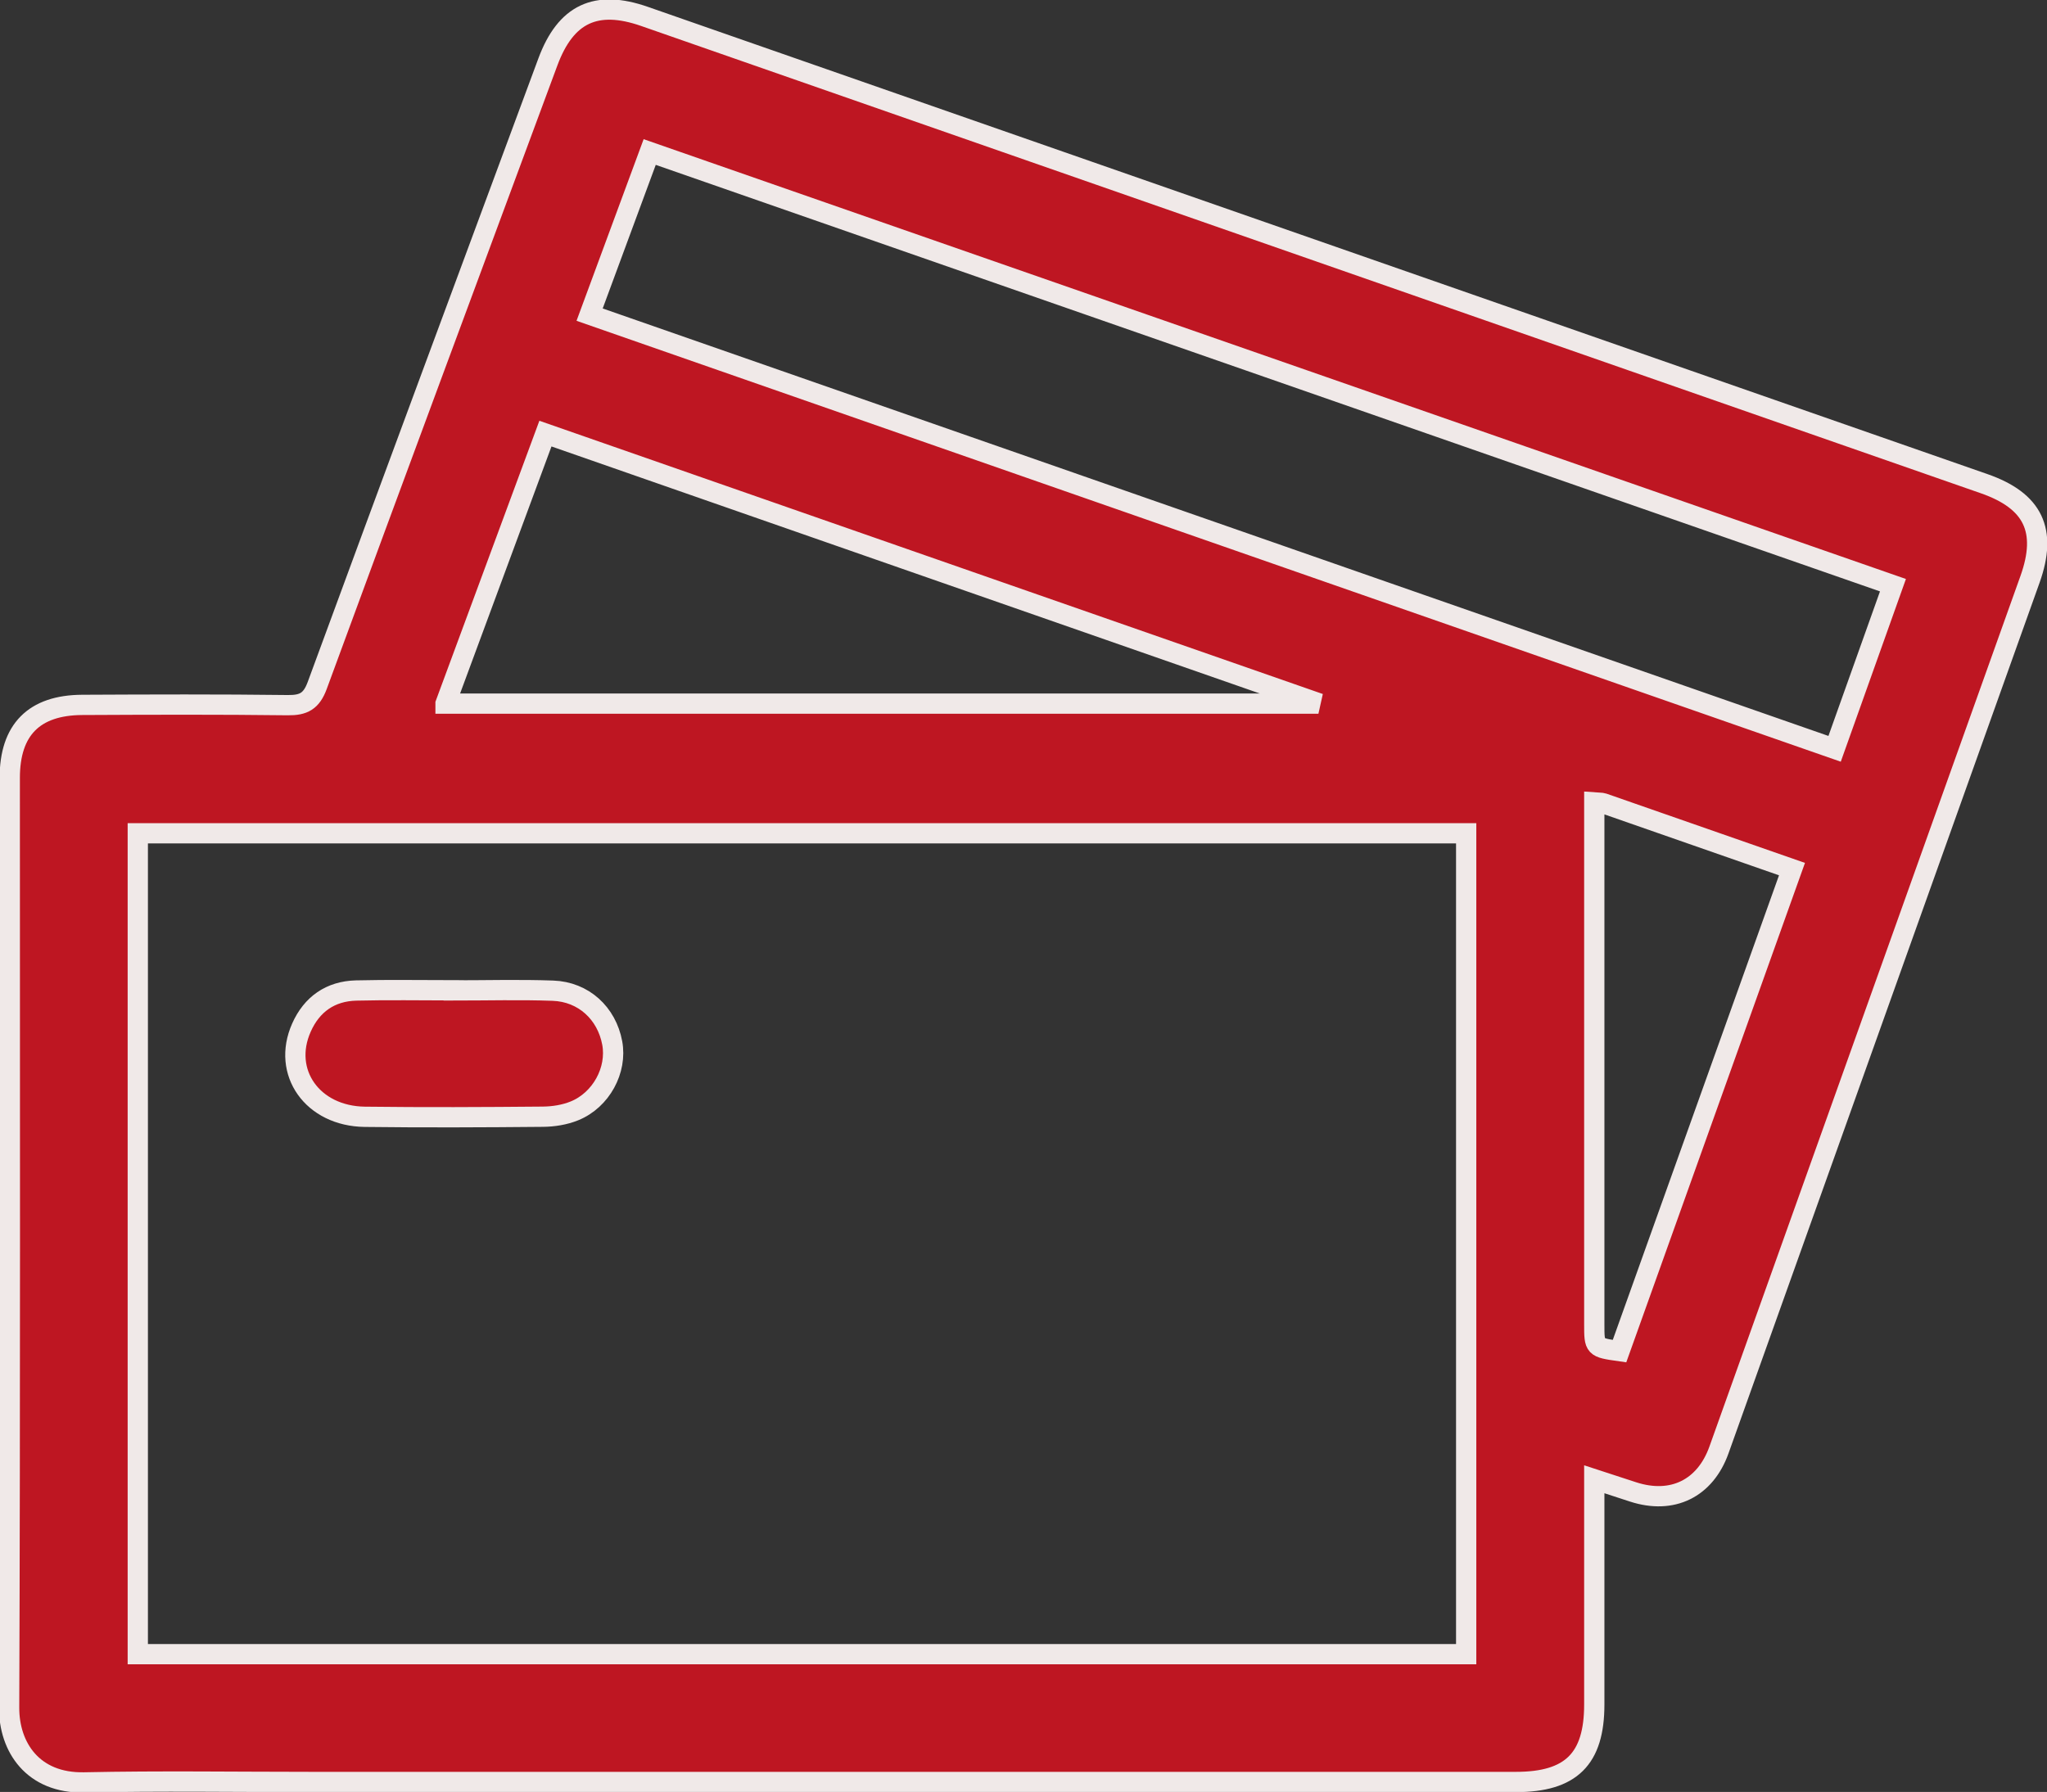 <?xml version="1.0" encoding="UTF-8" standalone="no"?> <svg xmlns:inkscape="http://www.inkscape.org/namespaces/inkscape" xmlns:sodipodi="http://sodipodi.sourceforge.net/DTD/sodipodi-0.dtd" xmlns="http://www.w3.org/2000/svg" xmlns:svg="http://www.w3.org/2000/svg" width="32.085mm" height="28.093mm" viewBox="0 0 32.085 28.093" version="1.1" id="svg1" inkscape:version="1.3 (0e150ed6c4, 2023-07-21)" sodipodi:docname="pay.svg"><rect x="0" y="0" width="32.085" height="28.093" fill="#333333" stroke="none"/><defs id="defs1"><clipPath id="clipPath146"><path d="M 0,8407.264 H 2500 V 0 H 0 Z" transform="translate(-1707.494,-3959.268)" id="path146"></path></clipPath><clipPath id="clipPath148"><path d="M 0,8407.264 H 2500 V 0 H 0 Z" transform="translate(-1707.494,-3959.268)" id="path148"></path></clipPath><clipPath id="clipPath150"><path d="M 0,8407.264 H 2500 V 0 H 0 Z" transform="translate(-1656.817,-3950.918)" id="path150"></path></clipPath></defs><g inkscape:label="Layer 1" inkscape:groupmode="layer" id="layer1" transform="translate(-105.569,-139.171)"><path id="path145" d="m 0,0 v -0.916 c 0,-7.417 0,-14.835 0,-22.252 0,-1.037 0.001,-1.037 1.121,-1.197 2.545,7.115 5.094,14.239 7.658,21.407 C 5.931,-1.963 3.166,-0.997 0.4,-0.034 0.309,-0.003 0.203,-0.016 0,0 m -51.007,4.391 h 38.398 c 0.01,0.044 0.02,0.089 0.03,0.134 -11.318,3.948 -22.636,7.896 -33.993,11.858 -1.491,-4.031 -2.945,-7.962 -4.435,-11.992 m 6.397,17.276 C -26.157,15.23 -7.775,8.818 10.671,2.384 c 0.874,2.452 1.726,4.84 2.591,7.267 -18.46,6.433 -36.8,12.824 -55.204,19.238 -0.896,-2.424 -1.768,-4.788 -2.668,-7.222 M -5.688,-1.367 H -64.672 V -37.824 H -5.688 Z M 0,-30.056 v -1.716 c 0,-2.762 0,-5.525 0,-8.288 0,-2.418 -1.032,-3.44 -3.478,-3.44 -17.82,0 -35.64,0 -53.46,0 -3.371,0 -6.744,0.052 -10.114,-0.019 -2.278,-0.047 -3.34,1.565 -3.333,3.326 0.051,13.762 0.028,27.525 0.028,41.287 0,2.133 1.074,3.23 3.218,3.241 3.042,0.015 6.084,0.026 9.126,-0.012 0.705,-0.009 1.052,0.178 1.309,0.876 3.393,9.238 6.823,18.462 10.241,27.691 0.793,2.139 2.137,2.773 4.289,2.022 19.828,-6.918 39.657,-13.836 59.485,-20.753 2.179,-0.76 2.812,-2.077 2.037,-4.247 C 14.745,-2.977 10.14,-15.866 5.536,-28.755 4.923,-30.47 3.464,-31.183 1.725,-30.619 1.2,-30.448 0.675,-30.276 0,-30.056" style="fill:#be1622;fill-opacity:1;fill-rule:nonzero;stroke:none" transform="matrix(0.353,0,0,-0.353,130.558,151.752)" clip-path="url(#clipPath146)"></path><path id="path147" d="m 0,0 v -0.916 c 0,-7.417 0,-14.835 0,-22.252 0,-1.037 0.001,-1.037 1.121,-1.197 2.545,7.115 5.094,14.239 7.658,21.407 C 5.931,-1.963 3.166,-0.997 0.4,-0.034 0.309,-0.003 0.203,-0.016 0,0 Z m -51.007,4.391 h 38.398 c 0.01,0.044 0.02,0.089 0.03,0.134 -11.318,3.948 -22.636,7.896 -33.993,11.858 -1.491,-4.031 -2.945,-7.962 -4.435,-11.992 z m 6.397,17.276 C -26.157,15.23 -7.775,8.818 10.671,2.384 c 0.874,2.452 1.726,4.84 2.591,7.267 -18.46,6.433 -36.8,12.824 -55.204,19.238 -0.896,-2.424 -1.768,-4.788 -2.668,-7.222 z M -5.688,-1.367 H -64.672 V -37.824 H -5.688 Z M 0,-30.056 v -1.716 c 0,-2.762 0,-5.525 0,-8.288 0,-2.418 -1.032,-3.44 -3.478,-3.44 -17.82,0 -35.64,0 -53.46,0 -3.371,0 -6.744,0.052 -10.114,-0.019 -2.278,-0.047 -3.34,1.565 -3.333,3.326 0.051,13.762 0.028,27.525 0.028,41.287 0,2.133 1.074,3.23 3.218,3.241 3.042,0.015 6.084,0.026 9.126,-0.012 0.705,-0.009 1.052,0.178 1.309,0.876 3.393,9.238 6.823,18.462 10.241,27.691 0.793,2.139 2.137,2.773 4.289,2.022 19.828,-6.918 39.657,-13.836 59.485,-20.753 2.179,-0.76 2.812,-2.077 2.037,-4.247 C 14.745,-2.977 10.14,-15.866 5.536,-28.755 4.923,-30.47 3.464,-31.183 1.725,-30.619 1.2,-30.448 0.675,-30.276 0,-30.056 Z" style="fill:none;stroke:#f0e9e8;stroke-width:0.9;stroke-linecap:butt;stroke-linejoin:miter;stroke-miterlimit:10;stroke-dasharray:none;stroke-opacity:1" transform="matrix(0.353,0,0,-0.353,130.558,151.752)" clip-path="url(#clipPath148)"></path><path id="path149" d="M 0,0 C 1.469,0 2.94,0.041 4.407,-0.012 5.771,-0.061 6.794,-1.014 7.04,-2.335 7.263,-3.532 6.554,-4.865 5.362,-5.35 4.929,-5.526 4.43,-5.605 3.959,-5.609 1.325,-5.633 -1.31,-5.646 -3.945,-5.613 c -2.324,0.029 -3.695,1.975 -2.817,3.956 0.461,1.042 1.29,1.624 2.43,1.653 1.443,0.036 2.888,0.009 4.332,0.009 z" style="fill:#be1622;fill-opacity:1;fill-rule:nonzero;stroke:#f0e9e8;stroke-width:0.9;stroke-linecap:butt;stroke-linejoin:miter;stroke-miterlimit:10;stroke-dasharray:none;stroke-opacity:1" transform="matrix(0.353,0,0,-0.353,112.68,154.698)" clip-path="url(#clipPath150)"></path></g></svg> 